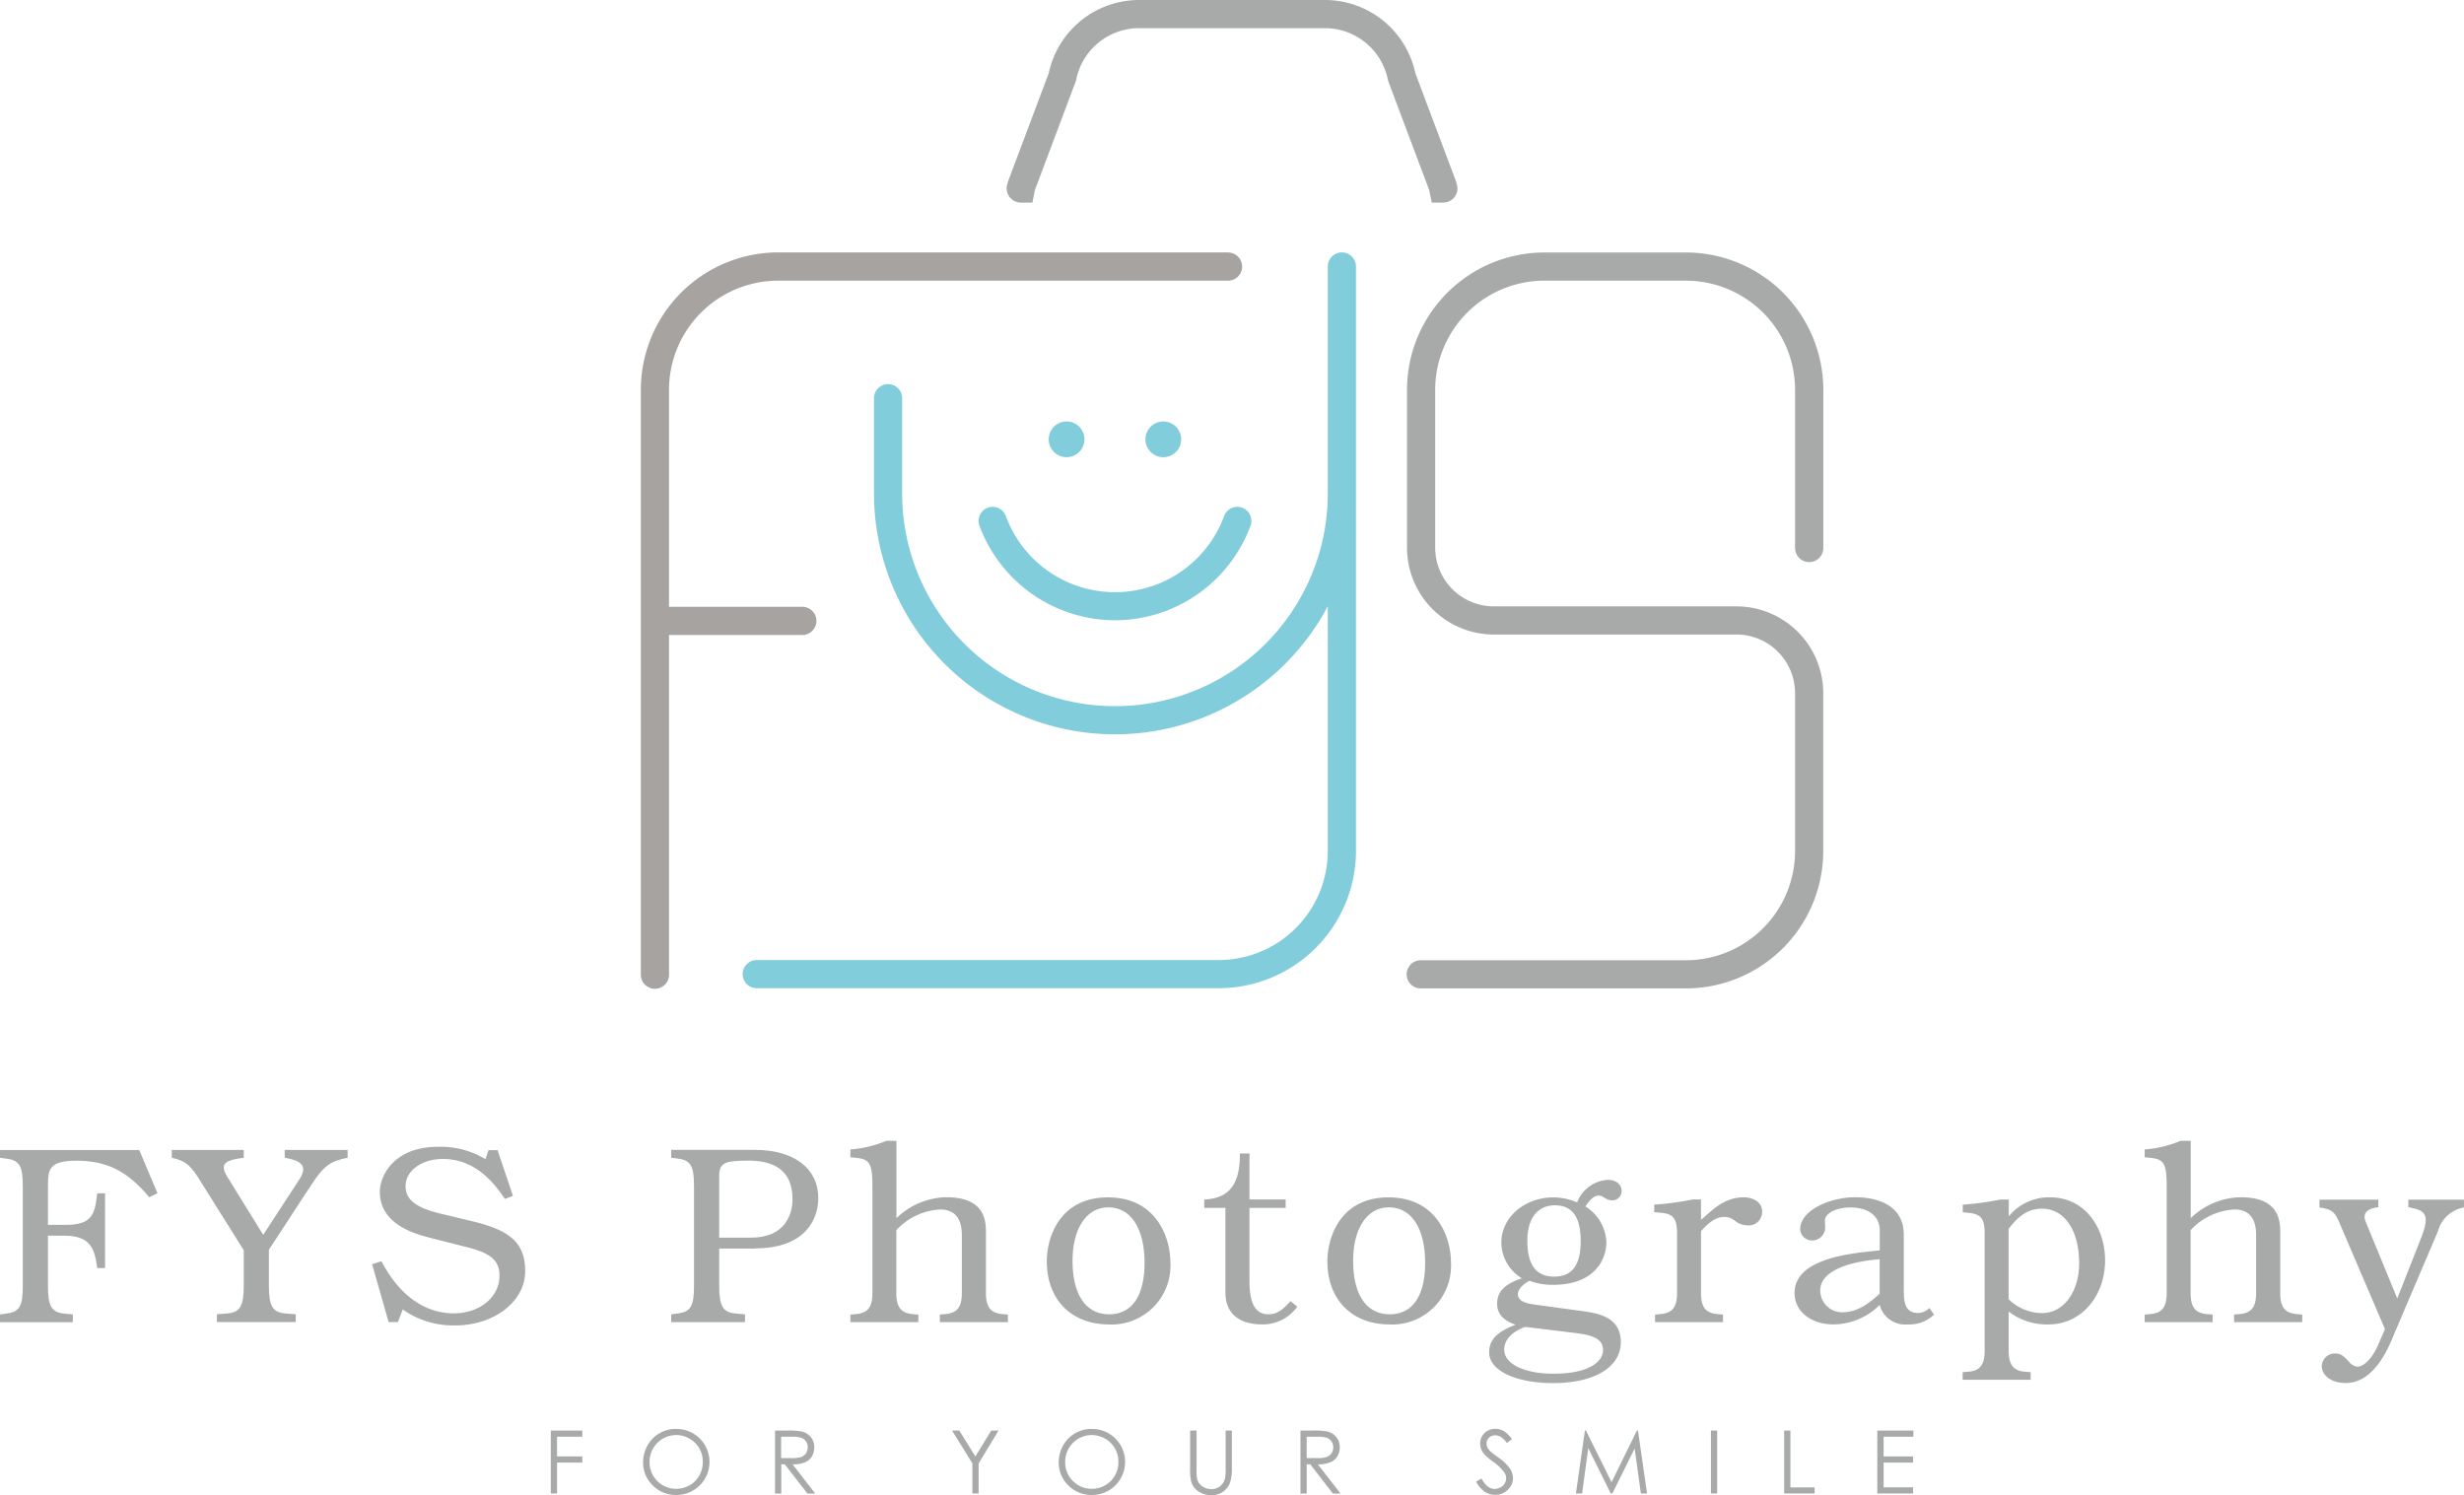 <svg id="_レイヤー_1-2" xmlns="http://www.w3.org/2000/svg" width="246.975" height="149.879" viewBox="0 0 246.975 149.879">
  <path id="パス_300" data-name="パス 300" d="M124.854,68.962a14.528,14.528,0,0,1-13.586-9.475,1.409,1.409,0,1,1,2.647-.97,11.657,11.657,0,0,0,21.879,0,1.409,1.409,0,1,1,2.647.97,14.515,14.515,0,0,1-13.586,9.475Z" transform="translate(-13.096 -6.784)" fill="#82cddb"/>
  <path id="パス_301" data-name="パス 301" d="M122.732,49.681a1.791,1.791,0,1,1-1.791-1.791,1.792,1.792,0,0,1,1.791,1.791" transform="translate(-14.034 -5.641)" fill="#82cddb"/>
  <path id="パス_302" data-name="パス 302" d="M133.722,49.681a1.791,1.791,0,1,1-1.791-1.791,1.792,1.792,0,0,1,1.791,1.791" transform="translate(-15.329 -5.641)" fill="#82cddb"/>
  <path id="パス_303" data-name="パス 303" d="M144.446,28.68a1.416,1.416,0,0,0-1.412,1.412V52.835a21.332,21.332,0,0,1-42.664,0v-9.5a1.412,1.412,0,1,0-2.823,0v9.5a24.148,24.148,0,0,0,45.487,11.31V88.679a10.949,10.949,0,0,1-10.939,10.939H85.832a1.412,1.412,0,1,0,0,2.823h46.263a13.78,13.78,0,0,0,13.763-13.763V30.092A1.416,1.416,0,0,0,144.446,28.68Z" transform="translate(-9.944 -3.378)" fill="#82cddb"/>
  <path id="パス_304" data-name="パス 304" d="M200.177,59.726a1.416,1.416,0,0,0,1.412-1.412V42.453A13.78,13.78,0,0,0,187.826,28.69H173.578A13.782,13.782,0,0,0,159.86,42.453V58.315a8.713,8.713,0,0,0,8.734,8.672h24.261a5.879,5.879,0,0,1,5.9,5.849V88.7a10.949,10.949,0,0,1-10.939,10.939H161.272a1.412,1.412,0,1,0,0,2.823h26.546A13.78,13.78,0,0,0,201.58,88.7V72.836a8.711,8.711,0,0,0-8.725-8.672H168.594a5.887,5.887,0,0,1-5.911-5.849V42.453a10.949,10.949,0,0,1,10.939-10.939h14.195a10.949,10.949,0,0,1,10.939,10.939V58.315a1.416,1.416,0,0,0,1.412,1.412Z" transform="translate(-18.83 -3.379)" fill="#a7aaa9"/>
  <path id="パス_305" data-name="パス 305" d="M131.627,28.68H86.573A13.78,13.78,0,0,0,72.81,42.443v58.605a1.412,1.412,0,1,0,2.823,0V67.03h13.4a1.412,1.412,0,0,0,0-2.823h-13.4V42.451A10.949,10.949,0,0,1,86.573,31.512h45.055a1.412,1.412,0,1,0,0-2.823Z" transform="translate(-8.576 -3.378)" fill="#a6a3a1"/>
  <path id="パス_306" data-name="パス 306" d="M158.163,20.309h-1.182l-.256-1.253L152.614,8.125l-.026-.115a6.441,6.441,0,0,0-6.3-5.187h-18.65a6.432,6.432,0,0,0-6.3,5.187l-.026.115-.044.106L117.2,19.056l-.247,1.253H115.8A1.431,1.431,0,0,1,114.37,18.9a1.512,1.512,0,0,1,.079-.485l.026-.132L118.587,7.34A9.271,9.271,0,0,1,127.638,0h18.65a9.27,9.27,0,0,1,9.051,7.34l4.111,10.939.026.15a1.32,1.32,0,0,1,.079.459,1.4,1.4,0,0,1-1.394,1.412h0Z" transform="translate(-13.471)" fill="#a7aaa9"/>
  <path id="パス_307" data-name="パス 307" d="M14.971,135.416c-2.206-2.638-4.252-3.67-7.322-3.67-2.735,0-2.841.891-2.841,2.479v3.952H6.484c2.611,0,3.017-.838,3.264-3.167h.785v7.5H9.748c-.256-1.879-.635-3.247-3.264-3.247H4.808v5.02c0,2.056.353,2.655,1.65,2.788l.838.079v.785H0v-.785l.635-.079c1.314-.176,1.65-.706,1.65-2.788v-9.96c0-2.073-.326-2.611-1.65-2.788L0,131.455v-.785H13.957L15.783,135l-.812.406Z" transform="translate(0 -15.391)" fill="#a7aaa9"/>
  <path id="パス_308" data-name="パス 308" d="M33.431,134.269l-4.182,6.4v3.6c0,2.056.379,2.682,1.65,2.788l1.041.079v.785h-7.9v-.785l1.041-.079c1.27-.106,1.65-.732,1.65-2.788v-3.547l-4.226-6.74c-1.112-1.826-1.57-2.206-2.991-2.532v-.785h7.216v.785c-2.029.256-2.408.662-1.623,1.95l3.573,5.779,3.6-5.523c.988-1.491.053-1.95-1.447-2.206v-.785h6.308v.785c-1.773.353-2.382.785-3.7,2.814Z" transform="translate(-2.298 -15.391)" fill="#a7aaa9"/>
  <path id="パス_309" data-name="パス 309" d="M50.59,148.21a8.641,8.641,0,0,1-5.24-1.6l-.485,1.27H43.93l-1.65-5.8.935-.3c1.773,3.4,4.332,5.223,7.243,5.223,2.611,0,4.588-1.623,4.588-3.776,0-1.517-.865-2.276-3.37-2.885l-3.4-.865c-1.27-.326-5.223-1.217-5.223-4.632,0-1.8,1.57-4.535,5.8-4.535a8.644,8.644,0,0,1,4.79,1.244l.3-.909h.909l1.544,4.587-.812.3c-1.773-2.708-3.8-4.005-6.228-4.005-2.1,0-3.723,1.191-3.723,2.708,0,1.367.988,2.153,3.449,2.761l3.167.759c3.6.865,5.373,2,5.373,5.02s-3.088,5.443-7.04,5.443Z" transform="translate(-4.98 -15.349)" fill="#a7aaa9"/>
  <path id="パス_310" data-name="パス 310" d="M84.641,140.55H81.068v3.723c0,2.056.379,2.682,1.65,2.788l.935.079v.785H76.26v-.785l.635-.079c1.314-.176,1.65-.706,1.65-2.788v-9.96c0-2.073-.326-2.611-1.65-2.788l-.635-.079v-.785h8.407c3.9,0,6.334,1.853,6.334,4.835,0,1.923-1.112,5.037-6.361,5.037Zm-.688-8.813c-2.435,0-2.885.256-2.885,1.623v6.1h3.167c3.37,0,4.182-2.232,4.182-3.873,0-3.088-2.126-3.855-4.455-3.855Z" transform="translate(-8.982 -15.39)" fill="#a7aaa9"/>
  <path id="パス_311" data-name="パス 311" d="M105.583,147.8v-.759l.635-.053c1.112-.124,1.57-.706,1.57-2.1V139.07c0-1.694-.732-2.558-2.179-2.558a6.432,6.432,0,0,0-4.385,2.073v6.308c0,1.394.459,1.976,1.57,2.1l.635.053v.759H96.62v-.759l.635-.053c1.112-.124,1.57-.706,1.57-2.1V134.173c0-2.258-.273-2.708-1.65-2.841l-.556-.053v-.785a11.465,11.465,0,0,0,3.6-.865h1.015v7.755a7.393,7.393,0,0,1,4.993-2.1c3.979,0,3.979,2.479,3.979,3.626v5.981c0,1.394.459,1.976,1.57,2.1l.635.053v.759H105.6Z" transform="translate(-11.381 -15.269)" fill="#a7aaa9"/>
  <path id="パス_312" data-name="パス 312" d="M125.158,148.789c-3.776,0-6.228-2.505-6.228-6.334,0-2.276,1.217-6.4,6.131-6.4s6.255,4.129,6.255,6.458a5.9,5.9,0,0,1-6.158,6.281Zm-.071-11.733c-2.153,0-3.573,2.1-3.573,5.346,0,3.423,1.341,5.373,3.67,5.373s3.546-1.923,3.546-5.143c0-3.467-1.367-5.576-3.644-5.576Z" transform="translate(-14.008 -16.025)" fill="#a7aaa9"/>
  <path id="パス_313" data-name="パス 313" d="M142.572,148.2c-1.623,0-3.626-.635-3.626-3.194v-8.487H136.82v-.838c2.479-.106,3.6-1.491,3.573-4.614h.962v4.614h3.626v.838h-3.626v7.322c0,2.3.609,3.344,1.9,3.344.759,0,1.341-.326,2.206-1.315l.688.556A4.26,4.26,0,0,1,142.572,148.2Z" transform="translate(-16.116 -15.438)" fill="#a7aaa9"/>
  <path id="パス_314" data-name="パス 314" d="M157.038,148.789c-3.776,0-6.228-2.505-6.228-6.334,0-2.276,1.217-6.4,6.131-6.4s6.255,4.129,6.255,6.458a5.9,5.9,0,0,1-6.158,6.281Zm-.071-11.733c-2.153,0-3.573,2.1-3.573,5.346,0,3.423,1.341,5.373,3.67,5.373s3.547-1.923,3.547-5.143c0-3.467-1.367-5.576-3.644-5.576Z" transform="translate(-17.764 -16.025)" fill="#a7aaa9"/>
  <path id="パス_315" data-name="パス 315" d="M181.523,136.117c-.662,0-.865-.476-1.341-.476-.432,0-.838.326-1.341,1.094a4.41,4.41,0,0,1,2.1,3.6c0,1.65-1.138,4.252-5.32,4.252a6.407,6.407,0,0,1-2.382-.406c-.732.379-1.165.891-1.165,1.341,0,.582.5.882,1.65,1.041l4.835.662c1.623.229,3.829.609,3.829,3.114s-2.664,4.1-6.767,4.1c-3.749,0-6.431-1.244-6.431-3.088,0-1.244.785-2.056,2.655-2.761-1.288-.459-1.853-1.112-1.853-2.126,0-1.191.785-1.976,2.479-2.532a4.206,4.206,0,0,1-2.056-3.6c0-2.505,2.329-4.508,5.214-4.508a6.11,6.11,0,0,1,2.382.5,3.51,3.51,0,0,1,3.088-2.258c.812,0,1.367.459,1.367,1.094a.932.932,0,0,1-.962.962ZM178,149.438l-5.2-.635c-1.367.512-2.1,1.314-2.1,2.285,0,1.42,2,2.408,4.914,2.408,3.952,0,4.993-1.42,4.993-2.355,0-.988-.732-1.473-2.611-1.694ZM175.78,136.62c-1.747,0-2.761,1.314-2.761,3.546,0,2.435.891,3.6,2.682,3.6,2.126,0,2.664-1.623,2.664-3.573C178.365,137.784,177.527,136.62,175.78,136.62Z" transform="translate(-19.928 -15.792)" fill="#a7aaa9"/>
  <path id="パス_316" data-name="パス 316" d="M197.319,138.855a1.96,1.96,0,0,1-1.288-.459,1.6,1.6,0,0,0-1.067-.379c-.732,0-1.42.406-2.329,1.42v6.211c0,1.394.459,1.976,1.57,2.1l.635.053v.759h-6.811V147.8l.635-.053c1.112-.124,1.57-.706,1.57-2.1v-5.955c0-1.517-.379-2-1.676-2.1l-.609-.053v-.759a27.323,27.323,0,0,0,3.82-.512h.865V138.3c.962-.759,2.179-2.25,4.279-2.25,1.085,0,1.853.582,1.853,1.42a1.357,1.357,0,0,1-1.447,1.394Z" transform="translate(-22.138 -16.025)" fill="#a7aaa9"/>
  <path id="パス_317" data-name="パス 317" d="M215.262,148.788a2.65,2.65,0,0,1-2.841-1.95,6.635,6.635,0,0,1-4.632,1.95c-2.258,0-3.9-1.314-3.9-3.141,0-3.573,5.9-4.005,8.54-4.279v-2.029c0-1.394-1.138-2.276-2.938-2.276-1.42,0-2.558.582-2.558,1.314l.026.706a1.3,1.3,0,0,1-1.288,1.288,1.185,1.185,0,0,1-1.217-1.112c0-1.95,3.044-3.22,5.523-3.22,2.056,0,4.861.706,4.861,3.749v5.373c0,1.217.026,2.479,1.42,2.479a1.541,1.541,0,0,0,1.138-.5l.476.662a3.545,3.545,0,0,1-2.611.988Zm-2.841-6.537c-3.829.326-5.955,1.447-5.955,3.141a2.184,2.184,0,0,0,2.206,2.179c1.217,0,2.329-.529,3.749-1.87Z" transform="translate(-24.016 -16.024)" fill="#a7aaa9"/>
  <path id="パス_318" data-name="パス 318" d="M231.6,148.79A6.248,6.248,0,0,1,227.6,147.5v3.926c0,1.367.459,2,1.57,2.1l.635.053v.759H222.99v-.759l.635-.053c1.112-.1,1.57-.732,1.57-2.1V139.7c0-1.517-.353-1.976-1.667-2.1l-.529-.053v-.759a29.472,29.472,0,0,0,3.749-.512h.865v1.676a5.206,5.206,0,0,1,4.129-1.9c3.546,0,5.523,3.088,5.523,6.308,0,3.644-2.435,6.431-5.646,6.431Zm-.662-11.6c-1.288,0-2.276.609-3.344,2.029v7.04a4.808,4.808,0,0,0,3.37,1.394c2.126,0,3.7-2.1,3.7-4.993,0-3.317-1.473-5.47-3.723-5.47Z" transform="translate(-26.265 -16.026)" fill="#a7aaa9"/>
  <path id="パス_319" data-name="パス 319" d="M252.633,147.8v-.759l.635-.053c1.112-.124,1.57-.706,1.57-2.1V139.07c0-1.694-.732-2.558-2.179-2.558a6.432,6.432,0,0,0-4.385,2.073v6.308c0,1.394.459,1.976,1.57,2.1l.635.053v.759H243.67v-.759l.635-.053c1.112-.124,1.57-.706,1.57-2.1V134.173c0-2.258-.273-2.708-1.65-2.841l-.556-.053v-.785a11.465,11.465,0,0,0,3.6-.865h1.015v7.755a7.377,7.377,0,0,1,4.993-2.1c3.979,0,3.979,2.479,3.979,3.626v5.981c0,1.394.459,1.976,1.57,2.1l.635.053v.759h-6.811Z" transform="translate(-28.701 -15.269)" fill="#a7aaa9"/>
  <path id="パス_320" data-name="パス 320" d="M275.44,139.4l-4.385,10.287c-.556,1.367-1.976,5.011-4.914,5.011-1.367,0-2.382-.732-2.382-1.72a1.318,1.318,0,0,1,1.341-1.244c.5,0,.759.15,1.394.838a1.276,1.276,0,0,0,.838.485c.688,0,1.57-.935,2.126-2.3l.635-1.464L265.559,138.7c-.485-1.165-.785-1.42-2.029-1.6v-.785h5.9v.759c-1.27.15-1.57.706-1.27,1.447l3.167,7.7,2.355-5.981c1.041-2.585.353-2.858-1.244-3.167v-.759h5.576v.785a3.267,3.267,0,0,0-2.585,2.3Z" transform="translate(-31.041 -16.057)" fill="#a7aaa9"/>
  <path id="パス_321" data-name="パス 321" d="M62.58,162.55h3.158v.618H63.206v1.976h2.532v.618H63.206v3.1H62.58V162.55Z" transform="translate(-7.371 -19.146)" fill="#a7aaa9"/>
  <path id="パス_322" data-name="パス 322" d="M76.343,162.369a3.286,3.286,0,0,1,2.4.953,3.313,3.313,0,0,1-2.347,5.664,3.235,3.235,0,0,1-2.364-.962,3.15,3.15,0,0,1-.962-2.32,3.384,3.384,0,0,1,.441-1.685,3.182,3.182,0,0,1,1.2-1.217,3.222,3.222,0,0,1,1.641-.441Zm.026.609a2.619,2.619,0,0,0-1.323.362,2.741,2.741,0,0,0-.979.979,2.71,2.71,0,0,0-.353,1.376,2.651,2.651,0,0,0,2.655,2.673,2.692,2.692,0,0,0,1.359-.353,2.563,2.563,0,0,0,.97-.97,2.8,2.8,0,0,0,.353-1.376,2.623,2.623,0,0,0-.353-1.359,2.549,2.549,0,0,0-.988-.97,2.627,2.627,0,0,0-1.35-.362Z" transform="translate(-8.607 -19.124)" fill="#a7aaa9"/>
  <path id="パス_323" data-name="パス 323" d="M88.04,162.55h1.253a7.144,7.144,0,0,1,1.42.088,1.679,1.679,0,0,1,.918.556,1.551,1.551,0,0,1,.353,1.041,1.724,1.724,0,0,1-.238.909,1.512,1.512,0,0,1-.688.591,3.146,3.146,0,0,1-1.244.2l2.267,2.929H91.3l-2.267-2.929h-.353v2.929h-.626v-6.308Zm.626.618v2.144h1.085a2.743,2.743,0,0,0,.935-.115,1.02,1.02,0,0,0,.476-.379,1.051,1.051,0,0,0,.168-.591.975.975,0,0,0-.168-.573.918.918,0,0,0-.45-.371,2.809,2.809,0,0,0-.926-.115H88.675Z" transform="translate(-10.37 -19.146)" fill="#a7aaa9"/>
  <path id="パス_324" data-name="パス 324" d="M108.17,162.55h.723l1.614,2.6,1.588-2.6h.732l-1.994,3.291v3.017h-.626v-3.017l-2.038-3.291Z" transform="translate(-12.741 -19.146)" fill="#a7aaa9"/>
  <path id="パス_325" data-name="パス 325" d="M123.563,162.369a3.286,3.286,0,0,1,2.4.953,3.313,3.313,0,0,1-2.347,5.664,3.221,3.221,0,0,1-2.364-.962,3.15,3.15,0,0,1-.962-2.32,3.384,3.384,0,0,1,.441-1.685,3.182,3.182,0,0,1,1.2-1.217,3.222,3.222,0,0,1,1.641-.441Zm.026.609a2.619,2.619,0,0,0-1.323.362,2.741,2.741,0,0,0-.979.979,2.71,2.71,0,0,0-.353,1.376,2.651,2.651,0,0,0,2.655,2.673,2.692,2.692,0,0,0,1.359-.353,2.563,2.563,0,0,0,.97-.97,2.71,2.71,0,0,0,.353-1.376,2.623,2.623,0,0,0-.353-1.359,2.549,2.549,0,0,0-.988-.97,2.627,2.627,0,0,0-1.35-.362Z" transform="translate(-14.169 -19.124)" fill="#a7aaa9"/>
  <path id="パス_326" data-name="パス 326" d="M135.238,162.55h.626v3.811a5.924,5.924,0,0,0,.026.847,1.466,1.466,0,0,0,.221.626,1.309,1.309,0,0,0,.529.423,1.628,1.628,0,0,0,.715.168,1.415,1.415,0,0,0,.6-.132,1.244,1.244,0,0,0,.476-.371,1.457,1.457,0,0,0,.282-.573,4.67,4.67,0,0,0,.062-.988V162.55h.626v3.811a4.507,4.507,0,0,1-.168,1.367,1.816,1.816,0,0,1-.662.909,1.9,1.9,0,0,1-1.2.388,2.316,2.316,0,0,1-1.306-.362,1.789,1.789,0,0,1-.732-.962,5.039,5.039,0,0,1-.115-1.332v-3.811Z" transform="translate(-15.927 -19.146)" fill="#a7aaa9"/>
  <path id="パス_327" data-name="パス 327" d="M147.75,162.55H149a7.144,7.144,0,0,1,1.42.088,1.679,1.679,0,0,1,.917.556,1.551,1.551,0,0,1,.353,1.041,1.652,1.652,0,0,1-.247.909,1.491,1.491,0,0,1-.7.591,3.146,3.146,0,0,1-1.244.2l2.267,2.929H151l-2.267-2.929h-.353v2.929h-.626v-6.308Zm.626.618v2.144h1.085a2.743,2.743,0,0,0,.935-.115,1.02,1.02,0,0,0,.476-.379,1.051,1.051,0,0,0,.168-.591.982.982,0,0,0-.176-.573.918.918,0,0,0-.45-.371,2.809,2.809,0,0,0-.926-.115Z" transform="translate(-17.403 -19.146)" fill="#a7aaa9"/>
  <path id="パス_328" data-name="パス 328" d="M167.71,167.653l.538-.318c.379.7.812,1.041,1.306,1.041a1.313,1.313,0,0,0,.6-.15,1.025,1.025,0,0,0,.423-.4,1.036,1.036,0,0,0,.141-.529,1.065,1.065,0,0,0-.212-.618,5.087,5.087,0,0,0-1.076-1.015,5.163,5.163,0,0,1-.979-.865,1.593,1.593,0,0,1-.335-.962,1.463,1.463,0,0,1,.194-.75,1.418,1.418,0,0,1,.556-.538,1.561,1.561,0,0,1,.776-.194,1.654,1.654,0,0,1,.838.221,2.924,2.924,0,0,1,.82.812l-.512.388a2.341,2.341,0,0,0-.609-.618,1.085,1.085,0,0,0-.547-.15.883.883,0,0,0-.626.229.766.766,0,0,0-.247.573.872.872,0,0,0,.088.4,1.35,1.35,0,0,0,.318.423c.079.079.353.291.812.626a4.537,4.537,0,0,1,1.12,1.076,1.737,1.737,0,0,1,.309.944,1.612,1.612,0,0,1-.521,1.191,1.75,1.75,0,0,1-1.27.5,1.871,1.871,0,0,1-1.041-.309,2.857,2.857,0,0,1-.865-1.023Z" transform="translate(-19.754 -19.124)" fill="#a7aaa9"/>
  <path id="パス_329" data-name="パス 329" d="M179.05,168.858l.9-6.308h.106l2.567,5.179,2.541-5.179h.106l.909,6.308h-.618l-.626-4.508-2.232,4.508h-.159l-2.258-4.543-.618,4.543h-.609Z" transform="translate(-21.09 -19.146)" fill="#a7aaa9"/>
  <path id="パス_330" data-name="パス 330" d="M194.39,162.55h.626v6.308h-.626Z" transform="translate(-22.897 -19.146)" fill="#a7aaa9"/>
  <path id="パス_331" data-name="パス 331" d="M202.71,162.55h.626v5.7h2.426v.609H202.71V162.55Z" transform="translate(-23.877 -19.146)" fill="#a7aaa9"/>
  <path id="パス_332" data-name="パス 332" d="M213.29,162.55h3.617v.618h-2.982v1.976h2.955v.618h-2.955v2.479h2.955v.618H213.29Z" transform="translate(-25.123 -19.146)" fill="#a7aaa9"/>
</svg>
